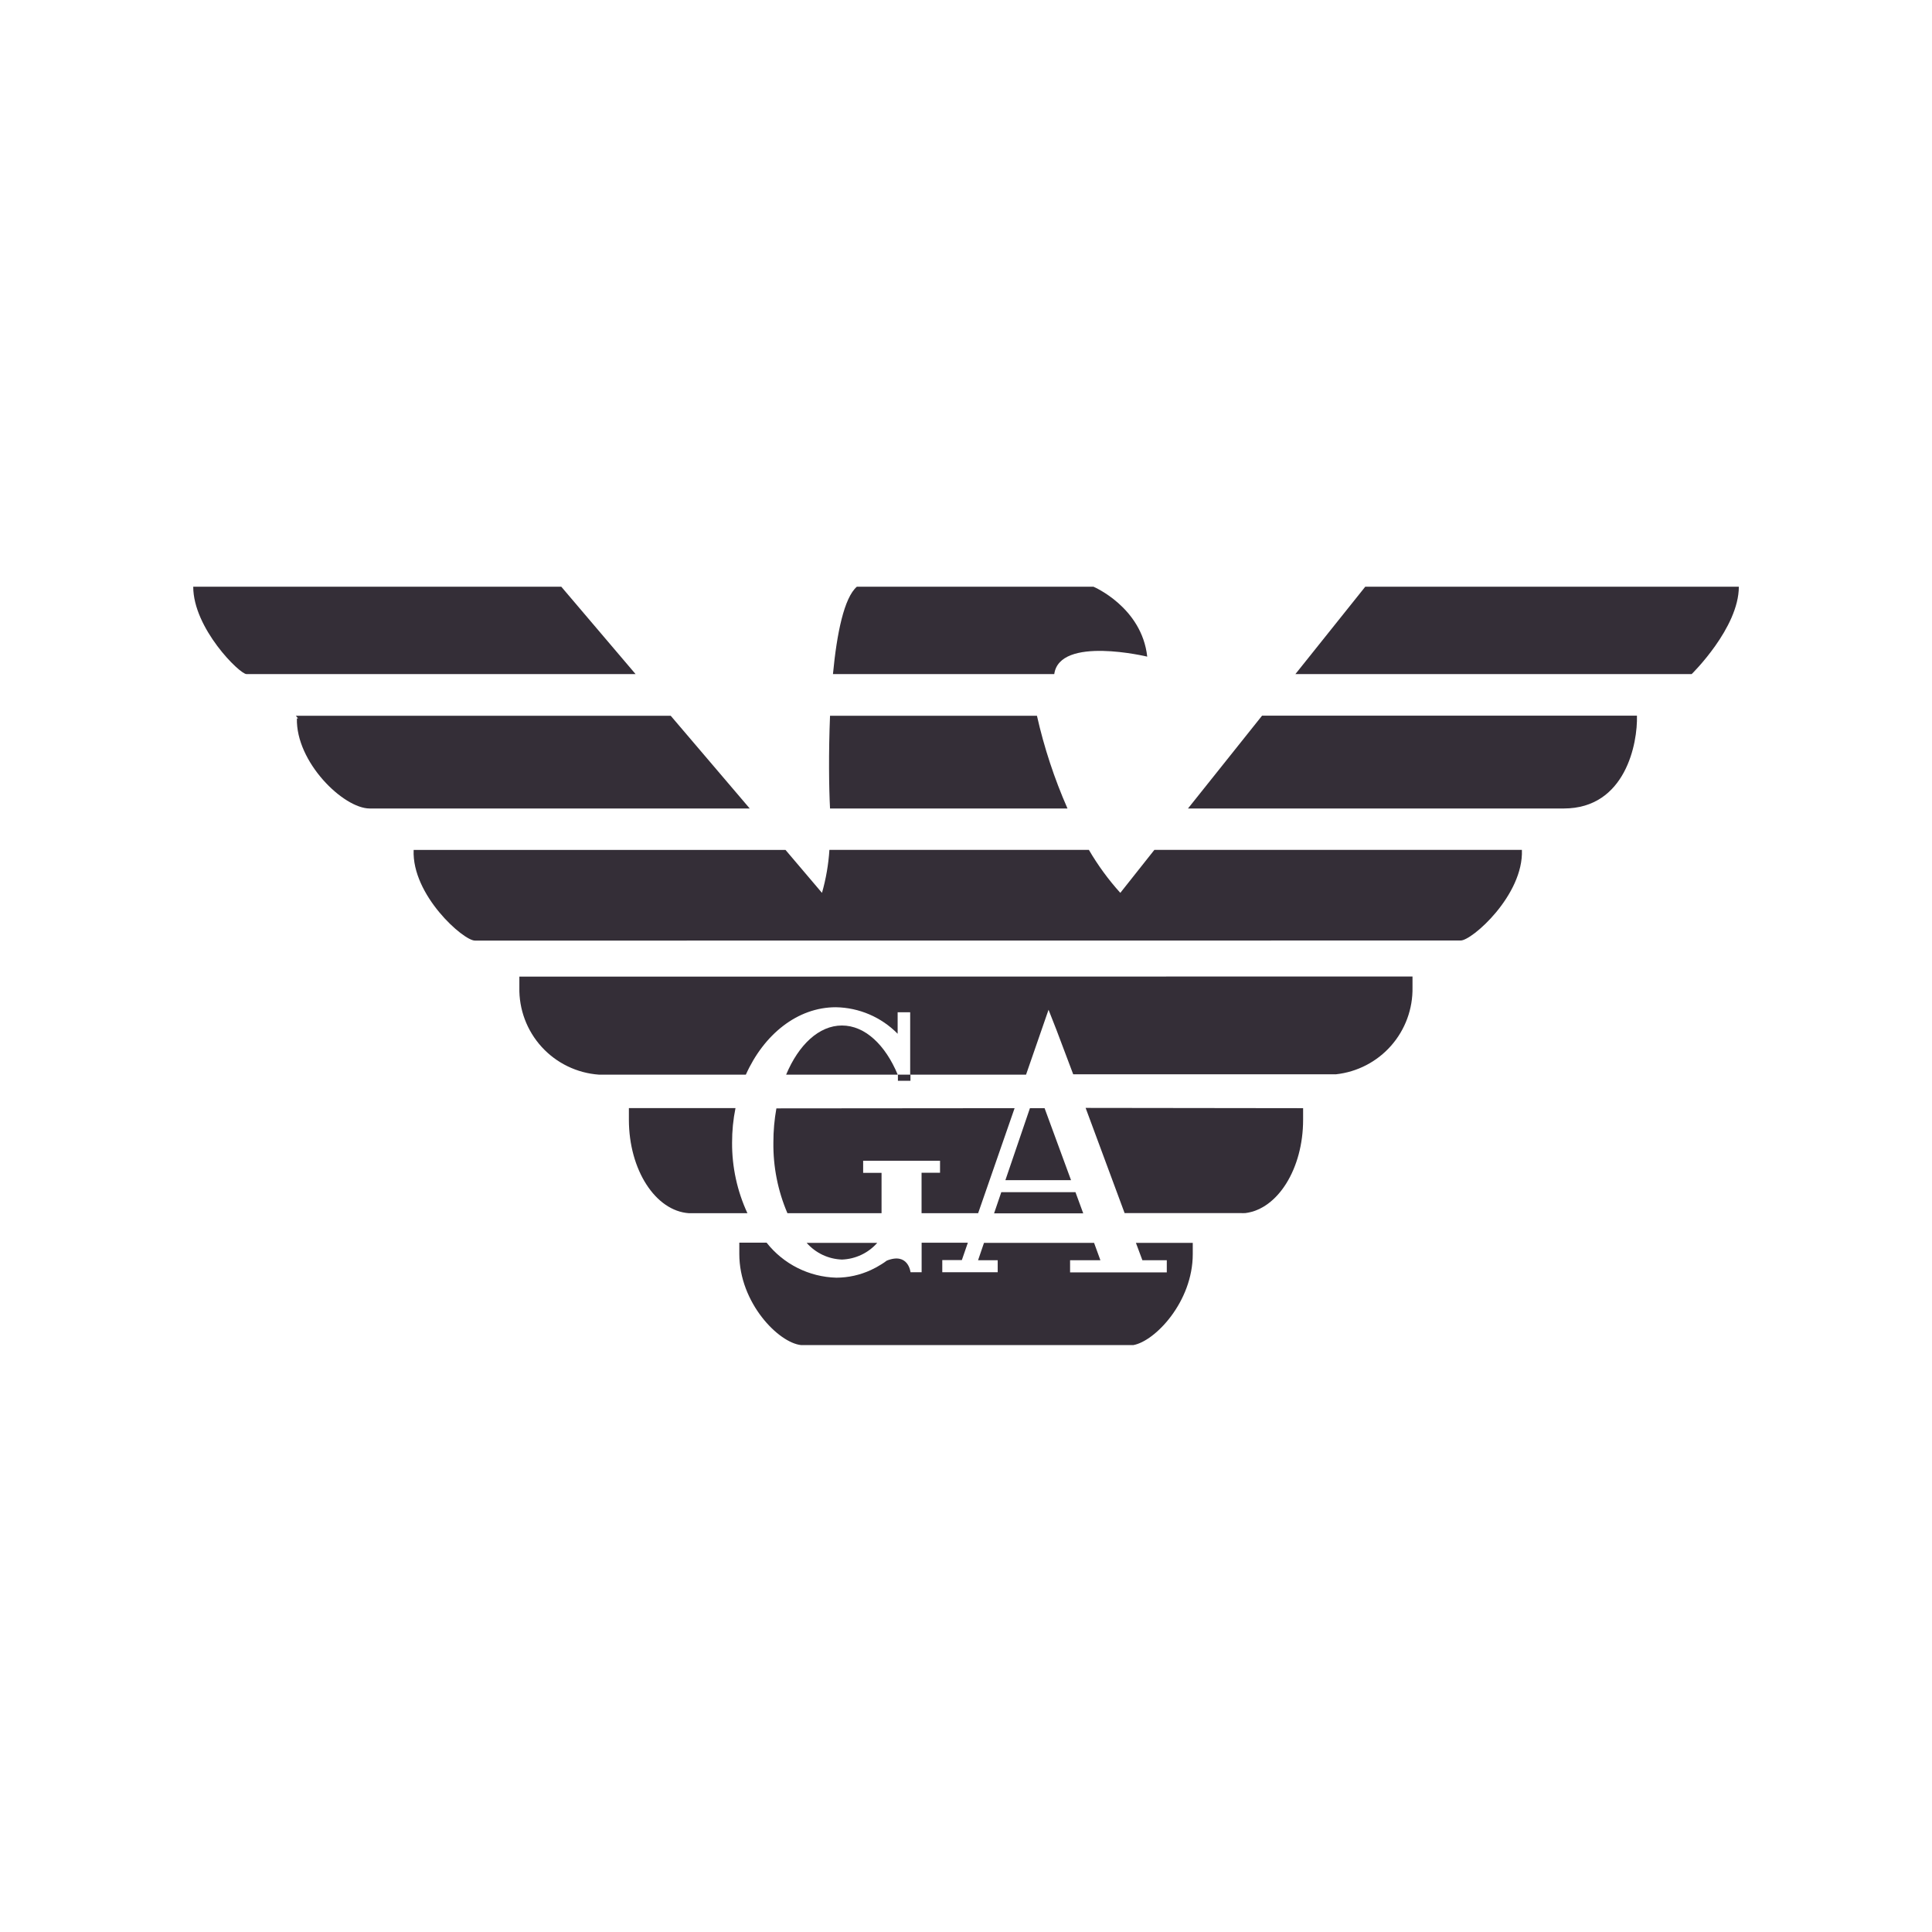 <?xml version="1.0" encoding="UTF-8"?> <svg xmlns="http://www.w3.org/2000/svg" width="256" height="256" viewBox="0 0 256 256" fill="none"> <path d="M139.695 89.319H110.371C110.886 83.9 111.852 79.195 113.541 77.741H144.888C144.888 77.741 151.292 80.451 152.014 87.007C152.014 87.007 140.4 84.216 139.695 89.319Z" fill="#342E37"></path> <path d="M109.983 107.129C109.838 104.374 109.784 99.687 109.983 94.846H137.402C138.353 99.061 139.708 103.174 141.448 107.129H109.983Z" fill="#342E37"></path> <path d="M207.204 107.129H157.415L167.232 94.828H216.904C217.012 98.441 215.414 107.129 207.204 107.129Z" fill="#342E37"></path> <path d="M230.405 77.741C230.405 83.214 224.156 89.319 224.156 89.319H171.648L180.905 77.741H230.405Z" fill="#342E37"></path> <path d="M84.216 89.319H32.657C31.754 89.319 25.604 83.25 25.604 77.741H74.372L84.216 89.319Z" fill="#342E37"></path> <path d="M99.344 107.129H48.986C45.508 107.129 39.196 100.988 39.34 95.198H39.494L39.205 94.846H88.877L99.344 107.129Z" fill="#342E37"></path> <path d="M89.184 124.631H62.939C61.44 124.676 54.549 118.607 54.811 112.62H104.085L108.917 118.309C109.448 116.451 109.778 114.54 109.901 112.611H144.283C145.472 114.648 146.867 116.558 148.447 118.309L152.962 112.611H201.659C201.903 118.598 195.012 124.667 193.531 124.622L89.184 124.631Z" fill="#342E37"></path> <path d="M118.951 142.396H104.167C105.819 138.449 108.511 135.884 111.563 135.884C114.616 135.884 117.307 138.449 118.951 142.396Z" fill="#342E37"></path> <path d="M187.164 129.391V130.818C187.221 133.661 186.21 136.423 184.331 138.558C182.452 140.693 179.84 142.046 177.013 142.351C176.715 142.351 176.408 142.351 176.11 142.351H142.206L139.984 136.462L138.937 133.798L135.957 142.396H120.603V134.132H118.942V136.977C116.779 134.775 113.836 133.513 110.75 133.464C105.657 133.464 101.213 137.076 98.829 142.396H79.863H79.358C76.453 142.19 73.738 140.875 71.776 138.723C69.814 136.571 68.755 133.747 68.818 130.836V129.409L187.164 129.391Z" fill="#342E37"></path> <path d="M97.005 151.4C96.985 154.63 97.679 157.825 99.037 160.756H91.288C86.863 160.458 83.331 155.022 83.331 148.366V146.83H97.456C97.152 148.334 97 149.865 97.005 151.4Z" fill="#342E37"></path> <path d="M134.439 146.839L129.608 160.756H122.112V155.392H124.559V153.802H114.372V155.41H116.81V160.756H104.338C103.07 157.796 102.437 154.602 102.478 151.382C102.476 149.868 102.608 148.357 102.875 146.866L134.439 146.839Z" fill="#342E37"></path> <path d="M133.22 156.376L136.471 146.839H138.413L141.917 156.376H133.22Z" fill="#342E37"></path> <path d="M142.504 157.966L143.534 160.774H131.721L132.678 157.966H142.504Z" fill="#342E37"></path> <path d="M172.669 146.839V148.375C172.669 154.868 169.3 160.205 165.028 160.738C164.797 160.752 164.564 160.752 164.333 160.738H149.016L143.85 146.803L172.669 146.839Z" fill="#342E37"></path> <path d="M111.563 166.898C110.674 166.867 109.8 166.655 108.995 166.275C108.191 165.894 107.473 165.353 106.885 164.685H116.241C115.652 165.352 114.934 165.892 114.13 166.272C113.325 166.653 112.452 166.866 111.563 166.898V166.898Z" fill="#342E37"></path> <path d="M158.047 164.685V166.175C158.047 172.497 153.053 177.717 150.172 178.232C150.018 178.232 106.244 178.232 106.162 178.232C103.182 177.943 97.962 172.651 97.962 166.148V164.658H101.575C102.68 166.063 104.082 167.208 105.681 168.01C107.279 168.813 109.035 169.253 110.823 169.3C112.401 169.295 113.959 168.95 115.392 168.288V168.288C115.889 168.06 116.369 167.798 116.828 167.503C117.059 167.361 117.282 167.207 117.497 167.042V167.042C120.369 165.895 120.649 168.577 120.649 168.577H122.121V164.667H128.244L127.449 166.97H124.857V168.577H132.2V166.988H129.599L130.384 164.685H144.97L145.81 166.988H141.791V168.596H154.606V166.988H151.373L150.515 164.685H158.047Z" fill="#342E37"></path> <path d="M120.64 142.396V143.209H118.978V142.45V142.396H120.64Z" fill="#342E37"></path> </svg> 